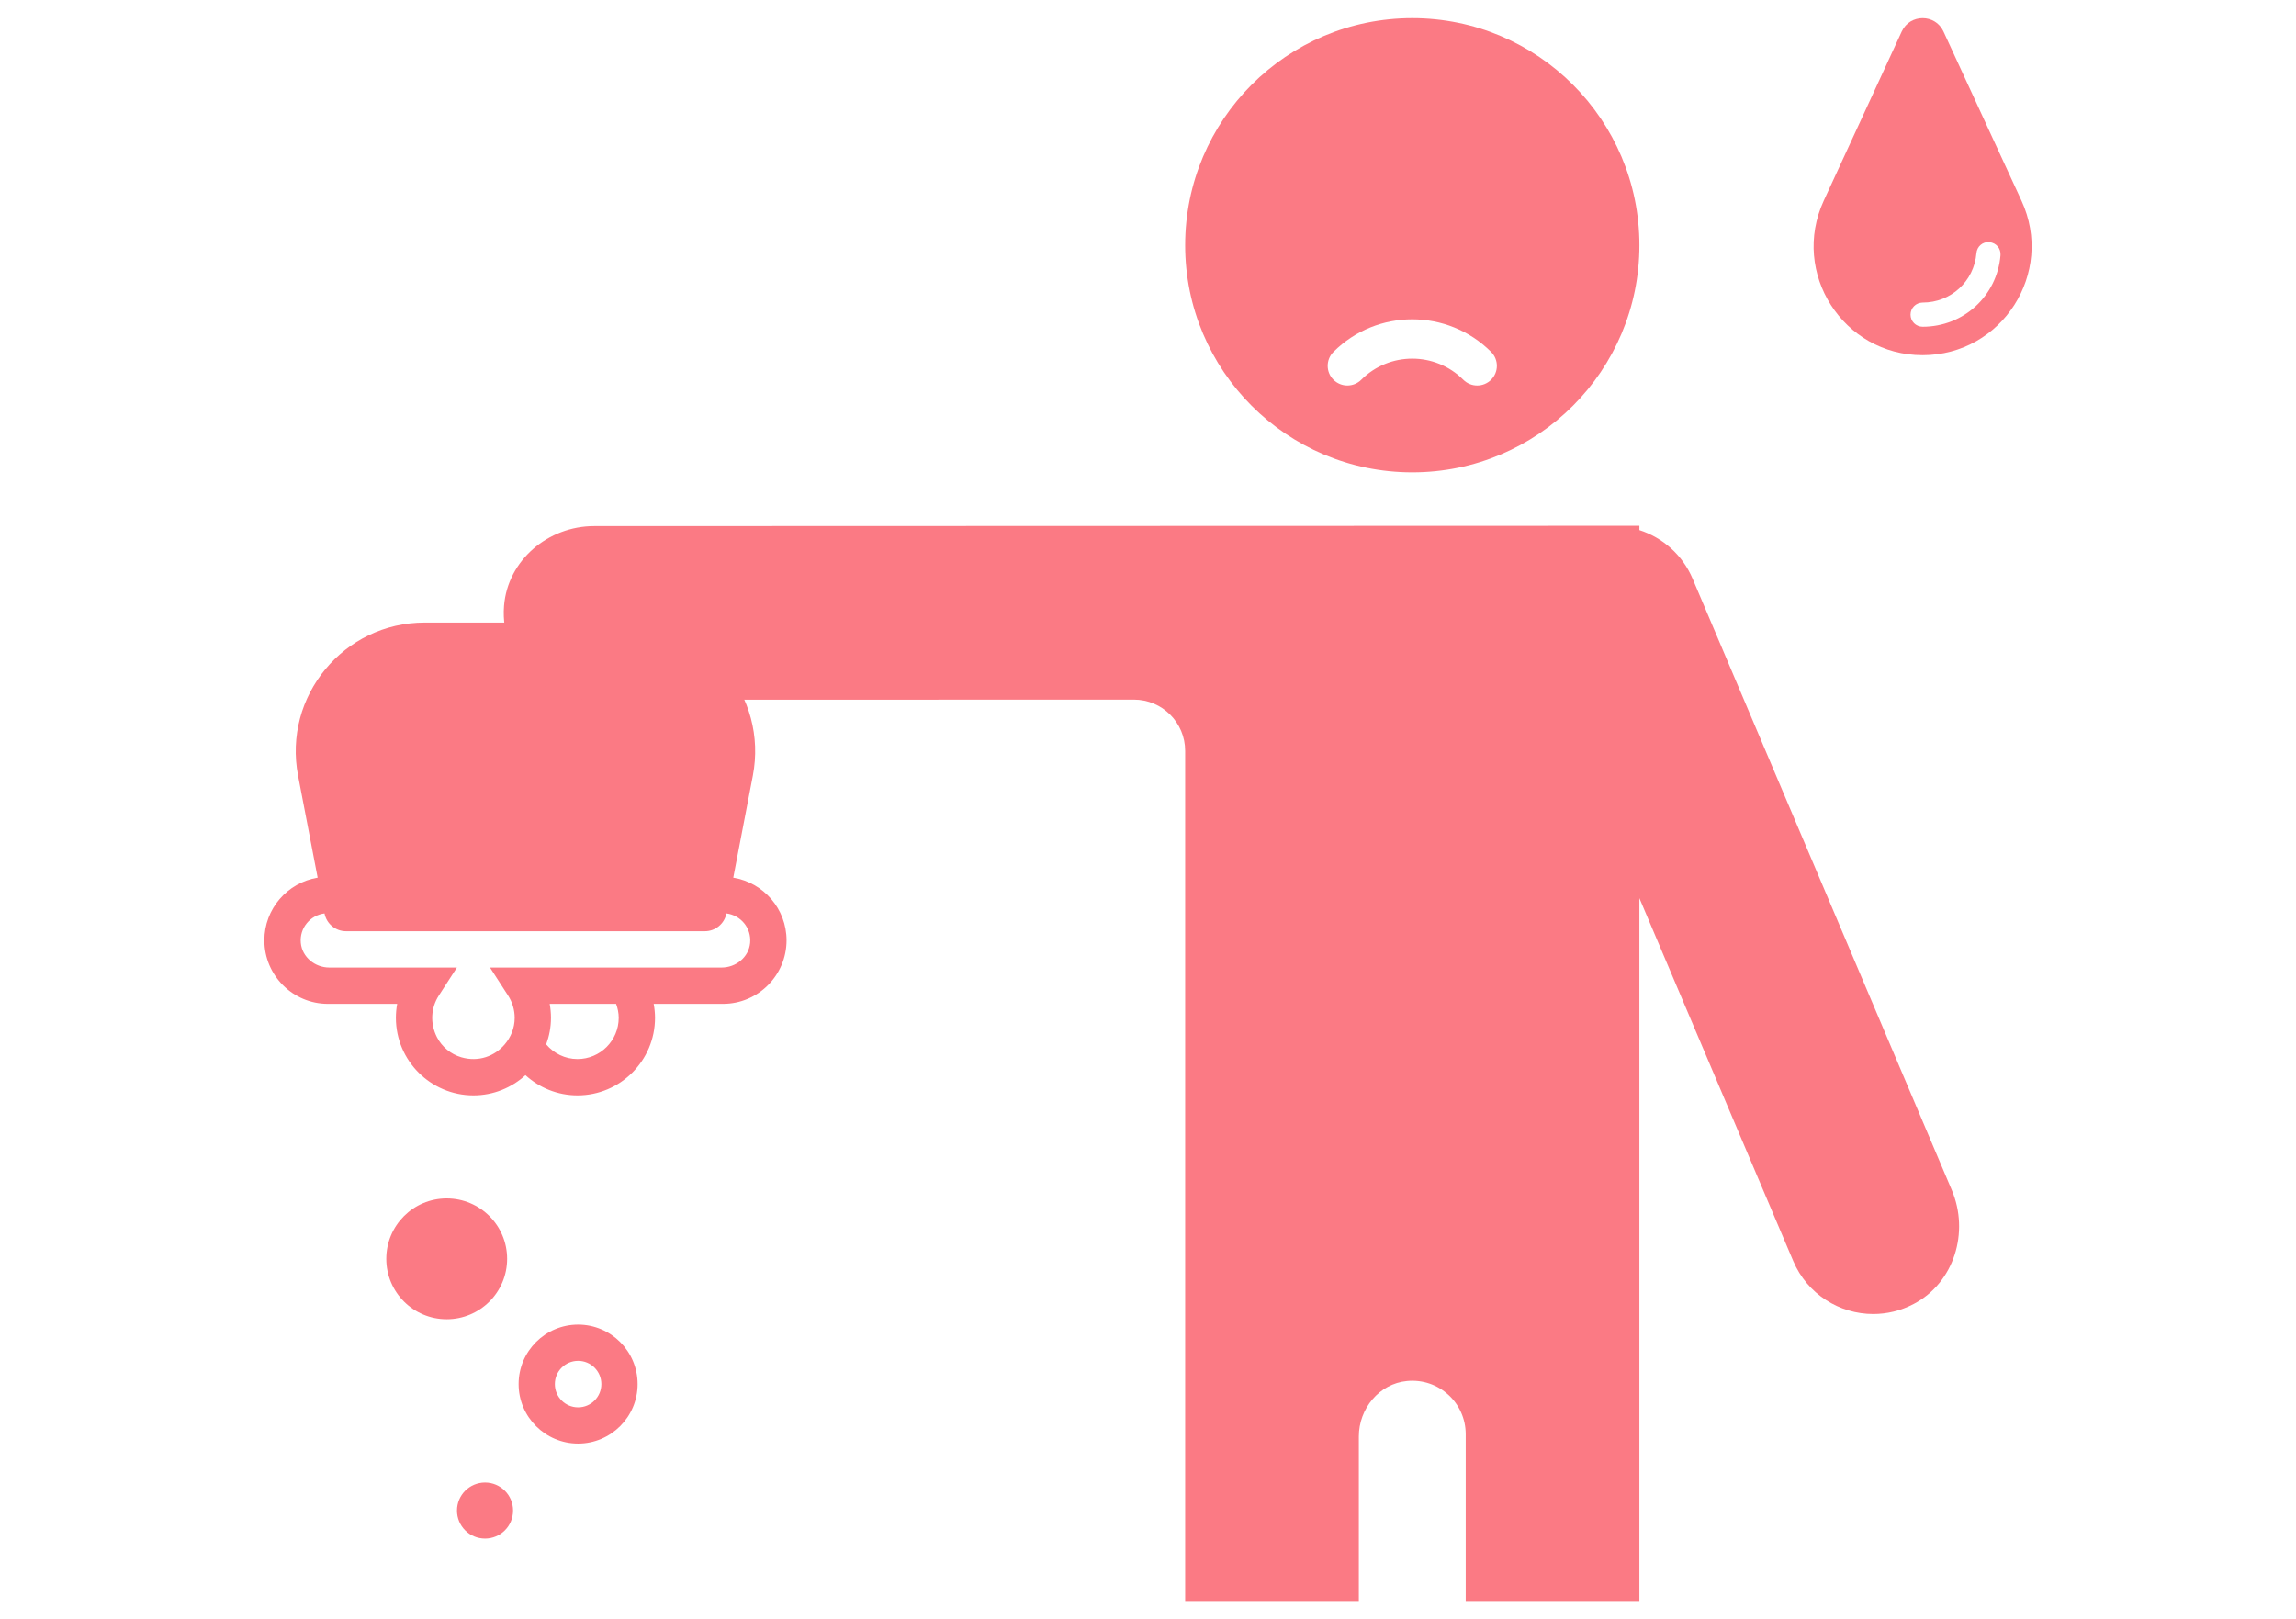 <?xml version="1.0" encoding="utf-8"?>
<!-- Generator: Adobe Illustrator 22.1.0, SVG Export Plug-In . SVG Version: 6.00 Build 0)  -->
<svg version="1.1" xmlns="http://www.w3.org/2000/svg" xmlns:xlink="http://www.w3.org/1999/xlink" x="0px" y="0px"
	 viewBox="0 0 190 134" enable-background="new 0 0 190 134" xml:space="preserve">
<g id="参考">
</g>
<g id="フッター">
</g>
<g id="ボタン_1_">
</g>
<g id="Check5">
</g>
<g id="レイヤー_14">
</g>
<g id="Check4">
</g>
<g id="実際の求人を少しだけ紹介">
</g>
<g id="ボタン">
</g>
<g id="Check2">
</g>
<g id="Check1">
	<rect x="-555" y="-249.406" display="none" fill="#FFFFFF" width="1300" height="510"/>
	<g>
		<g>
			<g>
				<defs>
					<rect id="SVGID_24_" x="-5" y="1.501" width="200" height="130.998"/>
				</defs>
				<clipPath id="SVGID_1_">
					<use xlink:href="#SVGID_24_"  overflow="visible"/>
				</clipPath>
				<g clip-path="url(#SVGID_1_)">
					<g>
						<path fill="#FB7A84" d="M21.877,77.82c0,2.9,2.359,5.259,5.259,5.259h5.73c-0.07,0.38-0.105,0.767-0.105,1.157
							c0,3.539,2.878,6.417,6.417,6.417c1.658,0,3.165-0.637,4.305-1.672c1.14,1.035,2.648,1.672,4.305,1.672
							c3.538,0,6.417-2.878,6.417-6.417c0-0.395-0.041-0.781-0.11-1.157h5.735c2.9,0,5.259-2.36,5.259-5.259
							c0-2.609-1.912-4.775-4.409-5.185l1.619-8.435c1.263-6.577-3.778-12.678-10.475-12.678H35.142
							c-6.698,0-11.738,6.1-10.475,12.678l1.619,8.435C23.79,73.044,21.877,75.21,21.877,77.82z M51.2,84.236
							c0,1.881-1.531,3.412-3.412,3.412c-1.041,0-1.963-0.478-2.589-1.216c0.251-0.687,0.395-1.424,0.395-2.196
							c0-0.39-0.036-0.777-0.105-1.157h5.495C51.116,83.442,51.2,83.828,51.2,84.236z M26.854,75.594L26.854,75.594
							c0.164,0.856,0.913,1.474,1.784,1.474H58.33c0.871,0,1.62-0.619,1.784-1.474c1.179,0.15,2.08,1.202,1.961,2.447
							c-0.113,1.175-1.177,2.032-2.358,2.032h-7.053h-9.748h-2.368l1.239,1.918l0.258,0.4c0.357,0.553,0.546,1.191,0.546,1.845
							c0,0.84-0.317,1.6-0.822,2.196c-0.823,0.969-2.155,1.49-3.598,1.068c-0.86-0.252-1.604-0.861-2.011-1.66
							c-0.588-1.155-0.497-2.442,0.154-3.449l1.497-2.318H27.251c-1.18,0-2.245-0.858-2.357-2.032
							C24.774,76.796,25.675,75.744,26.854,75.594z"/>
					</g>
					<g>
						<g>
							<circle fill="#FB7A84" cx="36.966" cy="104.18" r="5"/>
						</g>
						<g>
							<path fill="#FB7A84" d="M47.84,112.623c1.062,0,1.924,0.861,1.924,1.924s-0.861,1.924-1.924,1.924
								c-1.062,0-1.924-0.861-1.924-1.924S46.778,112.623,47.84,112.623 M47.84,109.623c-2.715,0-4.924,2.209-4.924,4.924
								c0,2.715,2.209,4.924,4.924,4.924s4.924-2.209,4.924-4.924C52.764,111.832,50.555,109.623,47.84,109.623L47.84,109.623z"/>
						</g>
						<circle fill="#FB7A84" cx="40.137" cy="125.014" r="2.32"/>
					</g>
					<g>
						<path fill="#FB7A84" d="M116.87,39.091c10.38,0,18.795-8.415,18.795-18.795S127.25,1.501,116.87,1.501
							c-10.38,0-18.795,8.415-18.795,18.795S106.49,39.091,116.87,39.091z M110.347,29.125c3.596-3.597,9.448-3.597,13.046,0
							c0.636,0.636,0.636,1.666,0,2.302c-0.317,0.318-0.734,0.477-1.151,0.477c-0.417,0-0.833-0.159-1.151-0.477
							c-2.328-2.328-6.115-2.326-8.442,0c-0.636,0.636-1.666,0.636-2.302,0C109.711,30.791,109.711,29.761,110.347,29.125z"/>
						<path fill="#FB7A84" d="M161.512,98.479L140.07,47.897c-0.846-1.997-2.492-3.406-4.405-4.027v-0.357L49.163,43.54
							c-3.793,0.002-7.149,2.815-7.453,6.596c-0.097,1.212,0.106,2.365,0.544,3.396c1.094,2.576,3.648,4.382,6.622,4.38L93.833,57.9
							c2.342-0.001,4.242,1.898,4.242,4.24v12.192v50.127v47.553c0,3.935,3.032,7.367,6.965,7.485
							c4.07,0.122,7.407-3.141,7.407-7.183v-53.431c0-2.31,1.689-4.372,3.988-4.592c2.638-0.252,4.857,1.816,4.857,4.401l0,53.319
							c0,3.935,3.032,7.367,6.965,7.485c4.07,0.122,7.407-3.141,7.407-7.183V74.331l12.732,30.033
							c1.161,2.738,3.821,4.384,6.62,4.384c1.122,0,2.267-0.264,3.345-0.83C161.719,106.158,162.992,101.969,161.512,98.479z"/>
					</g>
					<g>
						<path fill="#FB7A84" d="M167.285,16.613l-6.456-14.006c-0.679-1.474-2.775-1.474-3.455,0l-6.455,14.006
							c-2.751,5.971,1.609,12.782,8.183,12.782C165.675,29.395,170.036,22.584,167.285,16.613z M159.102,27.041
							c-0.553,0-1-0.447-1-1s0.447-1,1-1c2.341,0,4.255-1.756,4.453-4.085c0.046-0.55,0.517-0.977,1.081-0.911
							c0.55,0.046,0.958,0.53,0.911,1.081C165.261,24.498,162.491,27.041,159.102,27.041z"/>
					</g>
				</g>
			</g>
		</g>
	</g>
</g>
<g id="_x25CF_月は好条件求人情報を受けるチャンス_xFF01_">
</g>
<g id="ヘッダー">
</g>
</svg>
